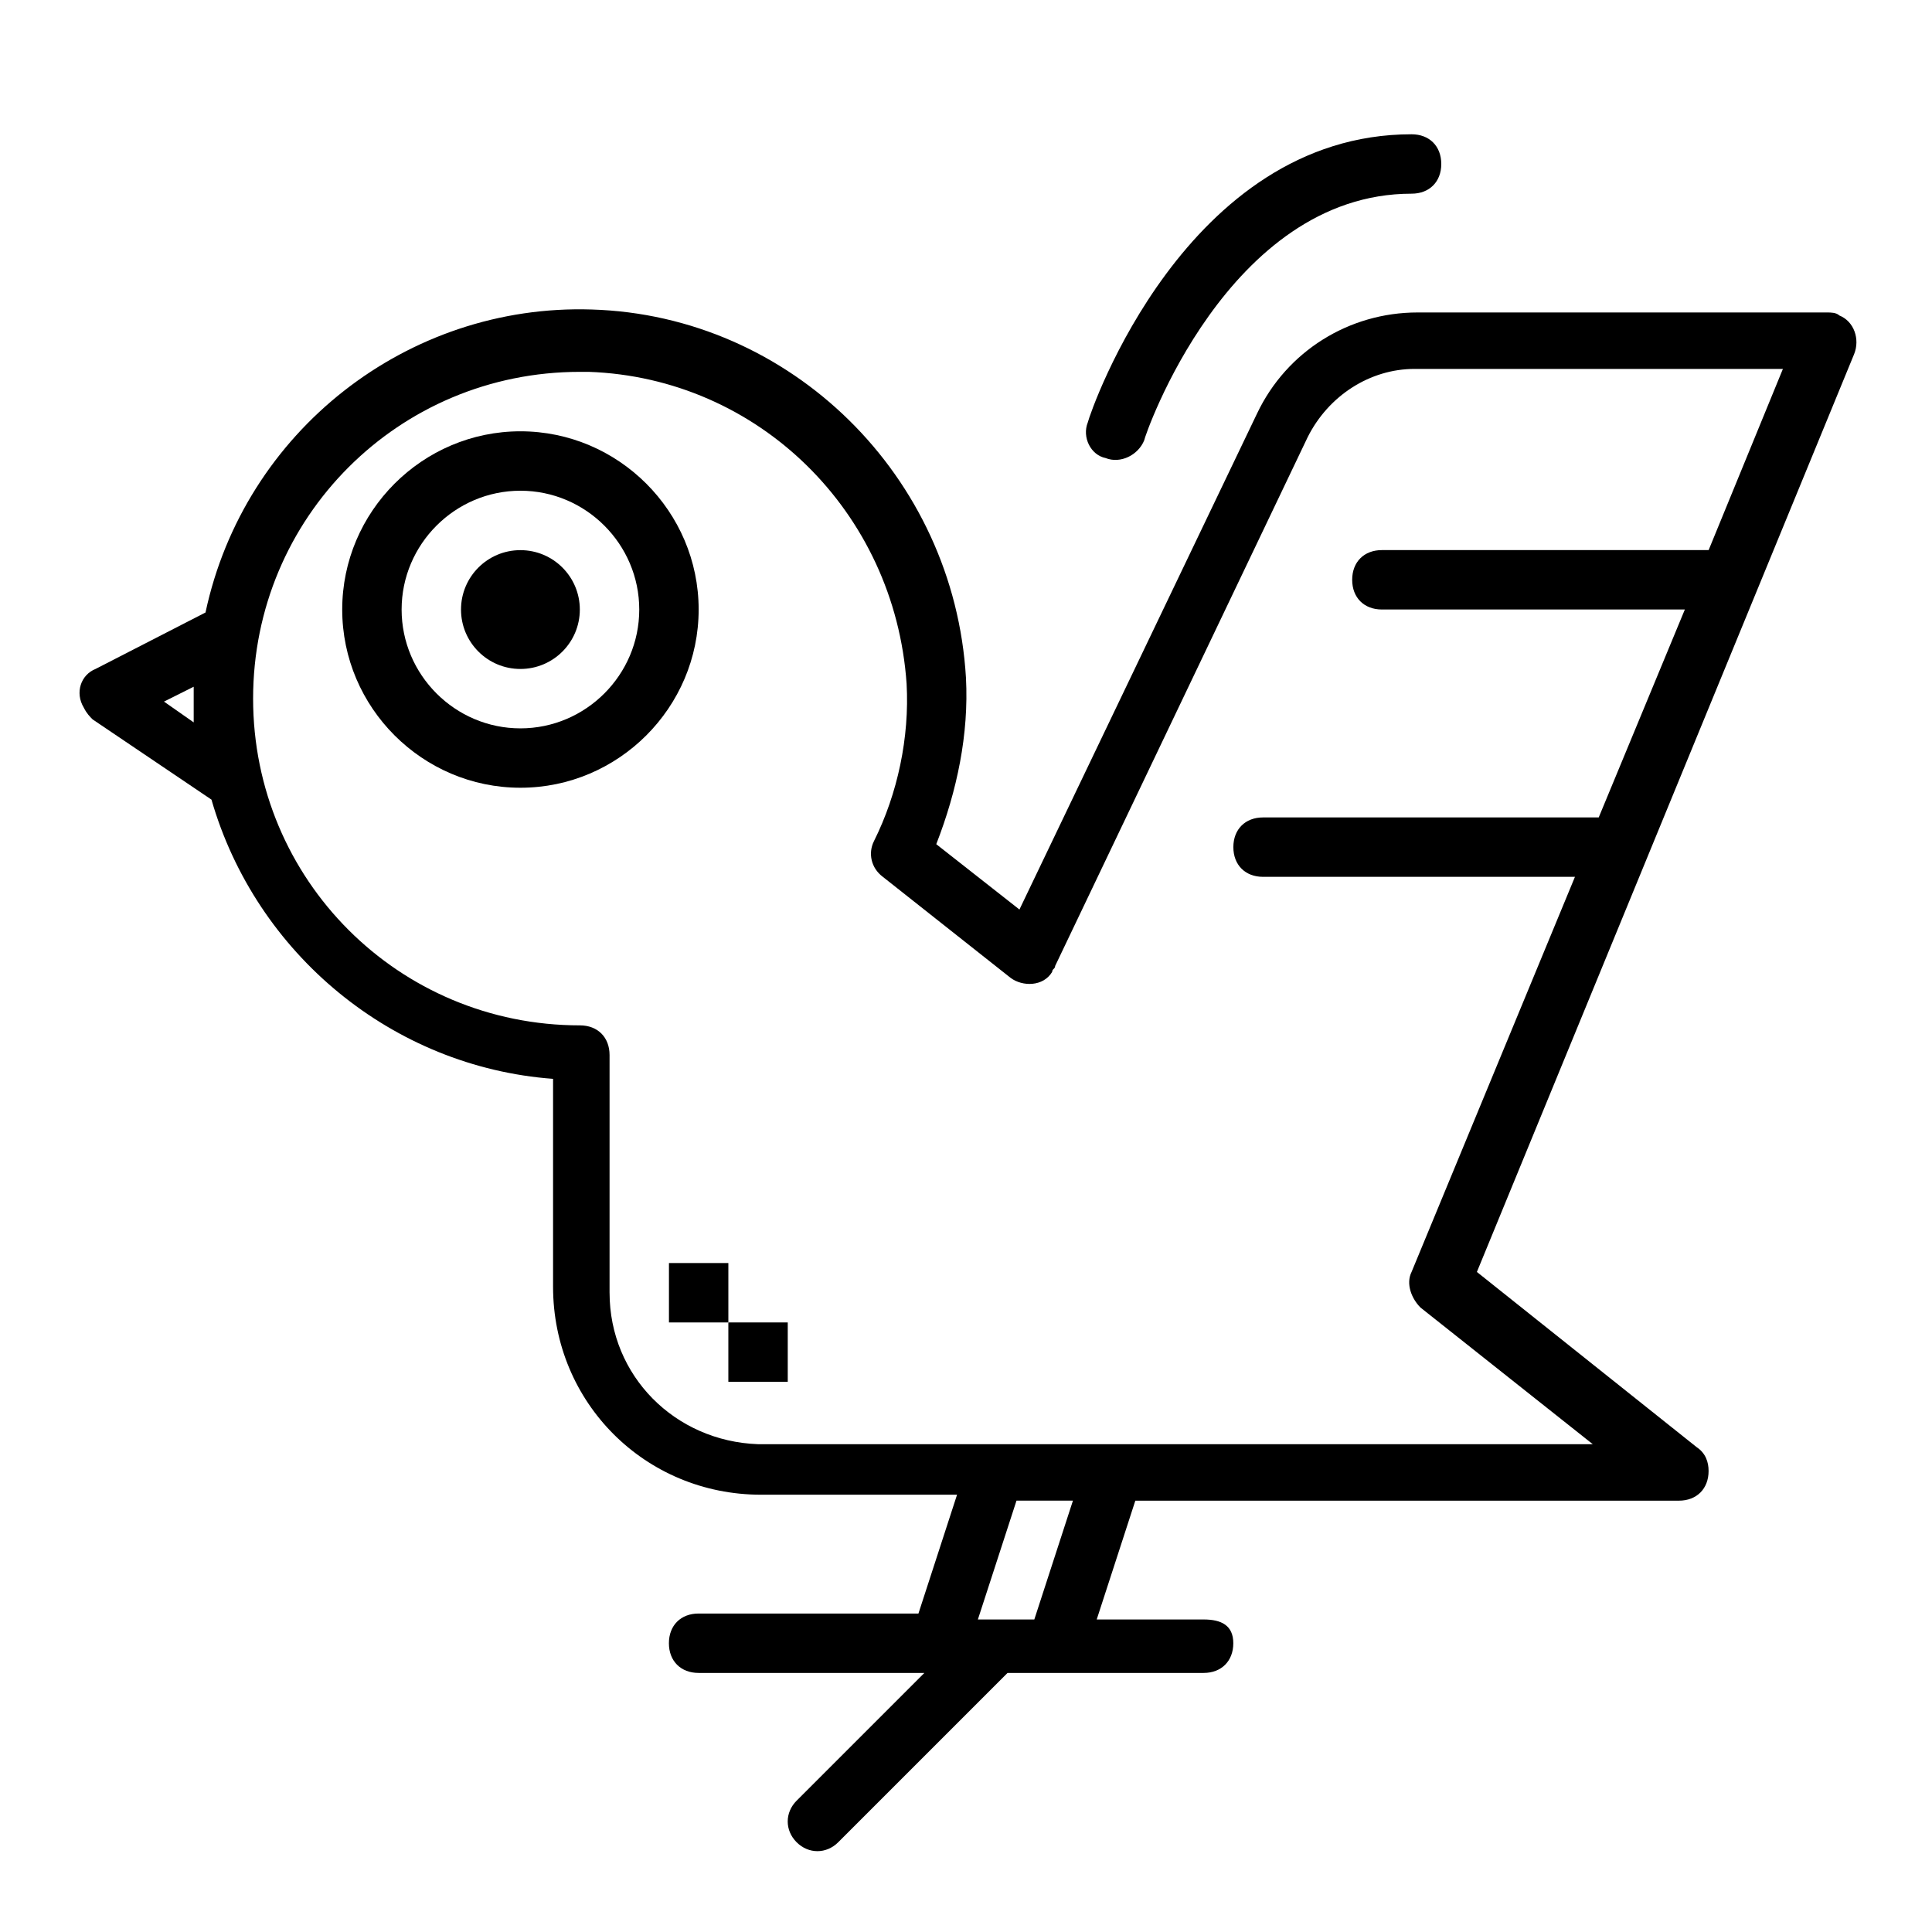 <?xml version="1.0" encoding="UTF-8"?>
<!-- Uploaded to: SVG Repo, www.svgrepo.com, Generator: SVG Repo Mixer Tools -->
<svg fill="#000000" width="800px" height="800px" version="1.1" viewBox="144 144 512 512" xmlns="http://www.w3.org/2000/svg">
 <g>
  <path d="m281.92 258.3c-25.977 0-47.23 21.254-47.23 47.23s21.254 47.23 47.23 47.23c25.977 0 47.23-21.254 47.23-47.23s-21.254-47.23-47.23-47.23zm0 78.723c-17.32 0-31.488-14.168-31.488-31.488 0-17.32 14.168-31.488 31.488-31.488 17.32 0 31.488 14.168 31.488 31.488 0 17.316-14.168 31.488-31.488 31.488z"/>
  <path d="m297.66 305.54c0 8.695-7.051 15.742-15.746 15.742-8.695 0-15.742-7.047-15.742-15.742 0-8.695 7.047-15.746 15.742-15.746 8.695 0 15.746 7.051 15.746 15.746"/>
  <path d="m462.98 573.18h-28.34l10.234-31.488h144.05c4.723 0 7.871-3.148 7.871-7.871 0-2.363-0.789-4.723-3.148-6.297l-58.254-46.445 99.977-243.25c1.574-3.938 0-8.66-3.938-10.234-0.785-0.789-2.359-0.789-3.144-0.789h-108.64c-18.105 0-34.637 10.234-42.508 26.766l-62.977 131.46-22.043-17.316c5.512-14.168 8.66-29.125 7.871-44.082-3.148-53.531-46.445-96.039-99.188-97.613-48.805-1.574-92.102 32.273-102.34 80.293l-29.125 14.957c-3.938 1.574-5.512 6.297-3.148 10.234 0.789 1.574 1.574 2.363 2.363 3.148l31.488 21.254c11.809 40.934 48.02 70.848 90.527 73.996v55.105c0 30.699 24.402 55.105 55.105 55.105h51.957l-10.234 31.488h-58.258c-4.723 0-7.871 3.148-7.871 7.871 0 4.723 3.148 7.871 7.871 7.871h59.828l-33.852 33.852c-3.148 3.148-3.148 7.871 0 11.02 3.148 3.148 7.871 3.148 11.02 0l44.871-44.871h51.961c4.723 0 7.871-3.148 7.871-7.871 0-4.723-3.148-6.297-7.871-6.297zm-275.52-243.25 7.871-3.938v3.148 6.297zm118.08 156.65v-62.977c0-4.723-3.148-7.871-7.871-7.871-48.02 0-86.594-38.574-86.594-86.594 0-48.02 38.574-86.594 86.594-86.594h2.363c44.867 1.578 81.078 37 84.227 82.66 0.789 14.168-2.363 29.125-8.66 41.723-1.574 3.148-0.789 7.086 2.363 9.445l33.852 26.766c3.148 2.363 8.66 2.363 11.02-1.574 0-0.789 0.789-0.789 0.789-1.574l66.914-140.12c5.512-11.02 16.531-18.105 28.34-18.105h97.613l-19.684 48.016h-86.594c-4.723 0-7.871 3.148-7.871 7.871s3.148 7.871 7.871 7.871h80.293l-22.828 55.105h-88.953c-4.723 0-7.871 3.148-7.871 7.871 0 4.723 3.148 7.871 7.871 7.871h82.656l-43.297 104.7c-1.574 3.148 0 7.086 2.363 9.445l45.656 36.211h-221.2c-22.043-0.789-39.359-18.105-39.359-40.148zm122.8 55.105-10.234 31.488h-14.957l10.234-31.488z"/>
  <path d="m437 265.39c3.938 1.574 8.66-0.789 10.234-4.723 0-0.789 22.043-65.34 70.848-65.34 4.723 0 7.871-3.148 7.871-7.871s-3.148-7.871-7.871-7.871c-59.828 0-85.02 73.211-85.805 76.359-1.574 3.934 0.789 8.66 4.723 9.445z"/>
  <path d="m337.02 494.46h15.742v15.742h-15.742z"/>
  <path d="m321.28 478.72h15.742v15.742h-15.742z"/>
 </g>
</svg>